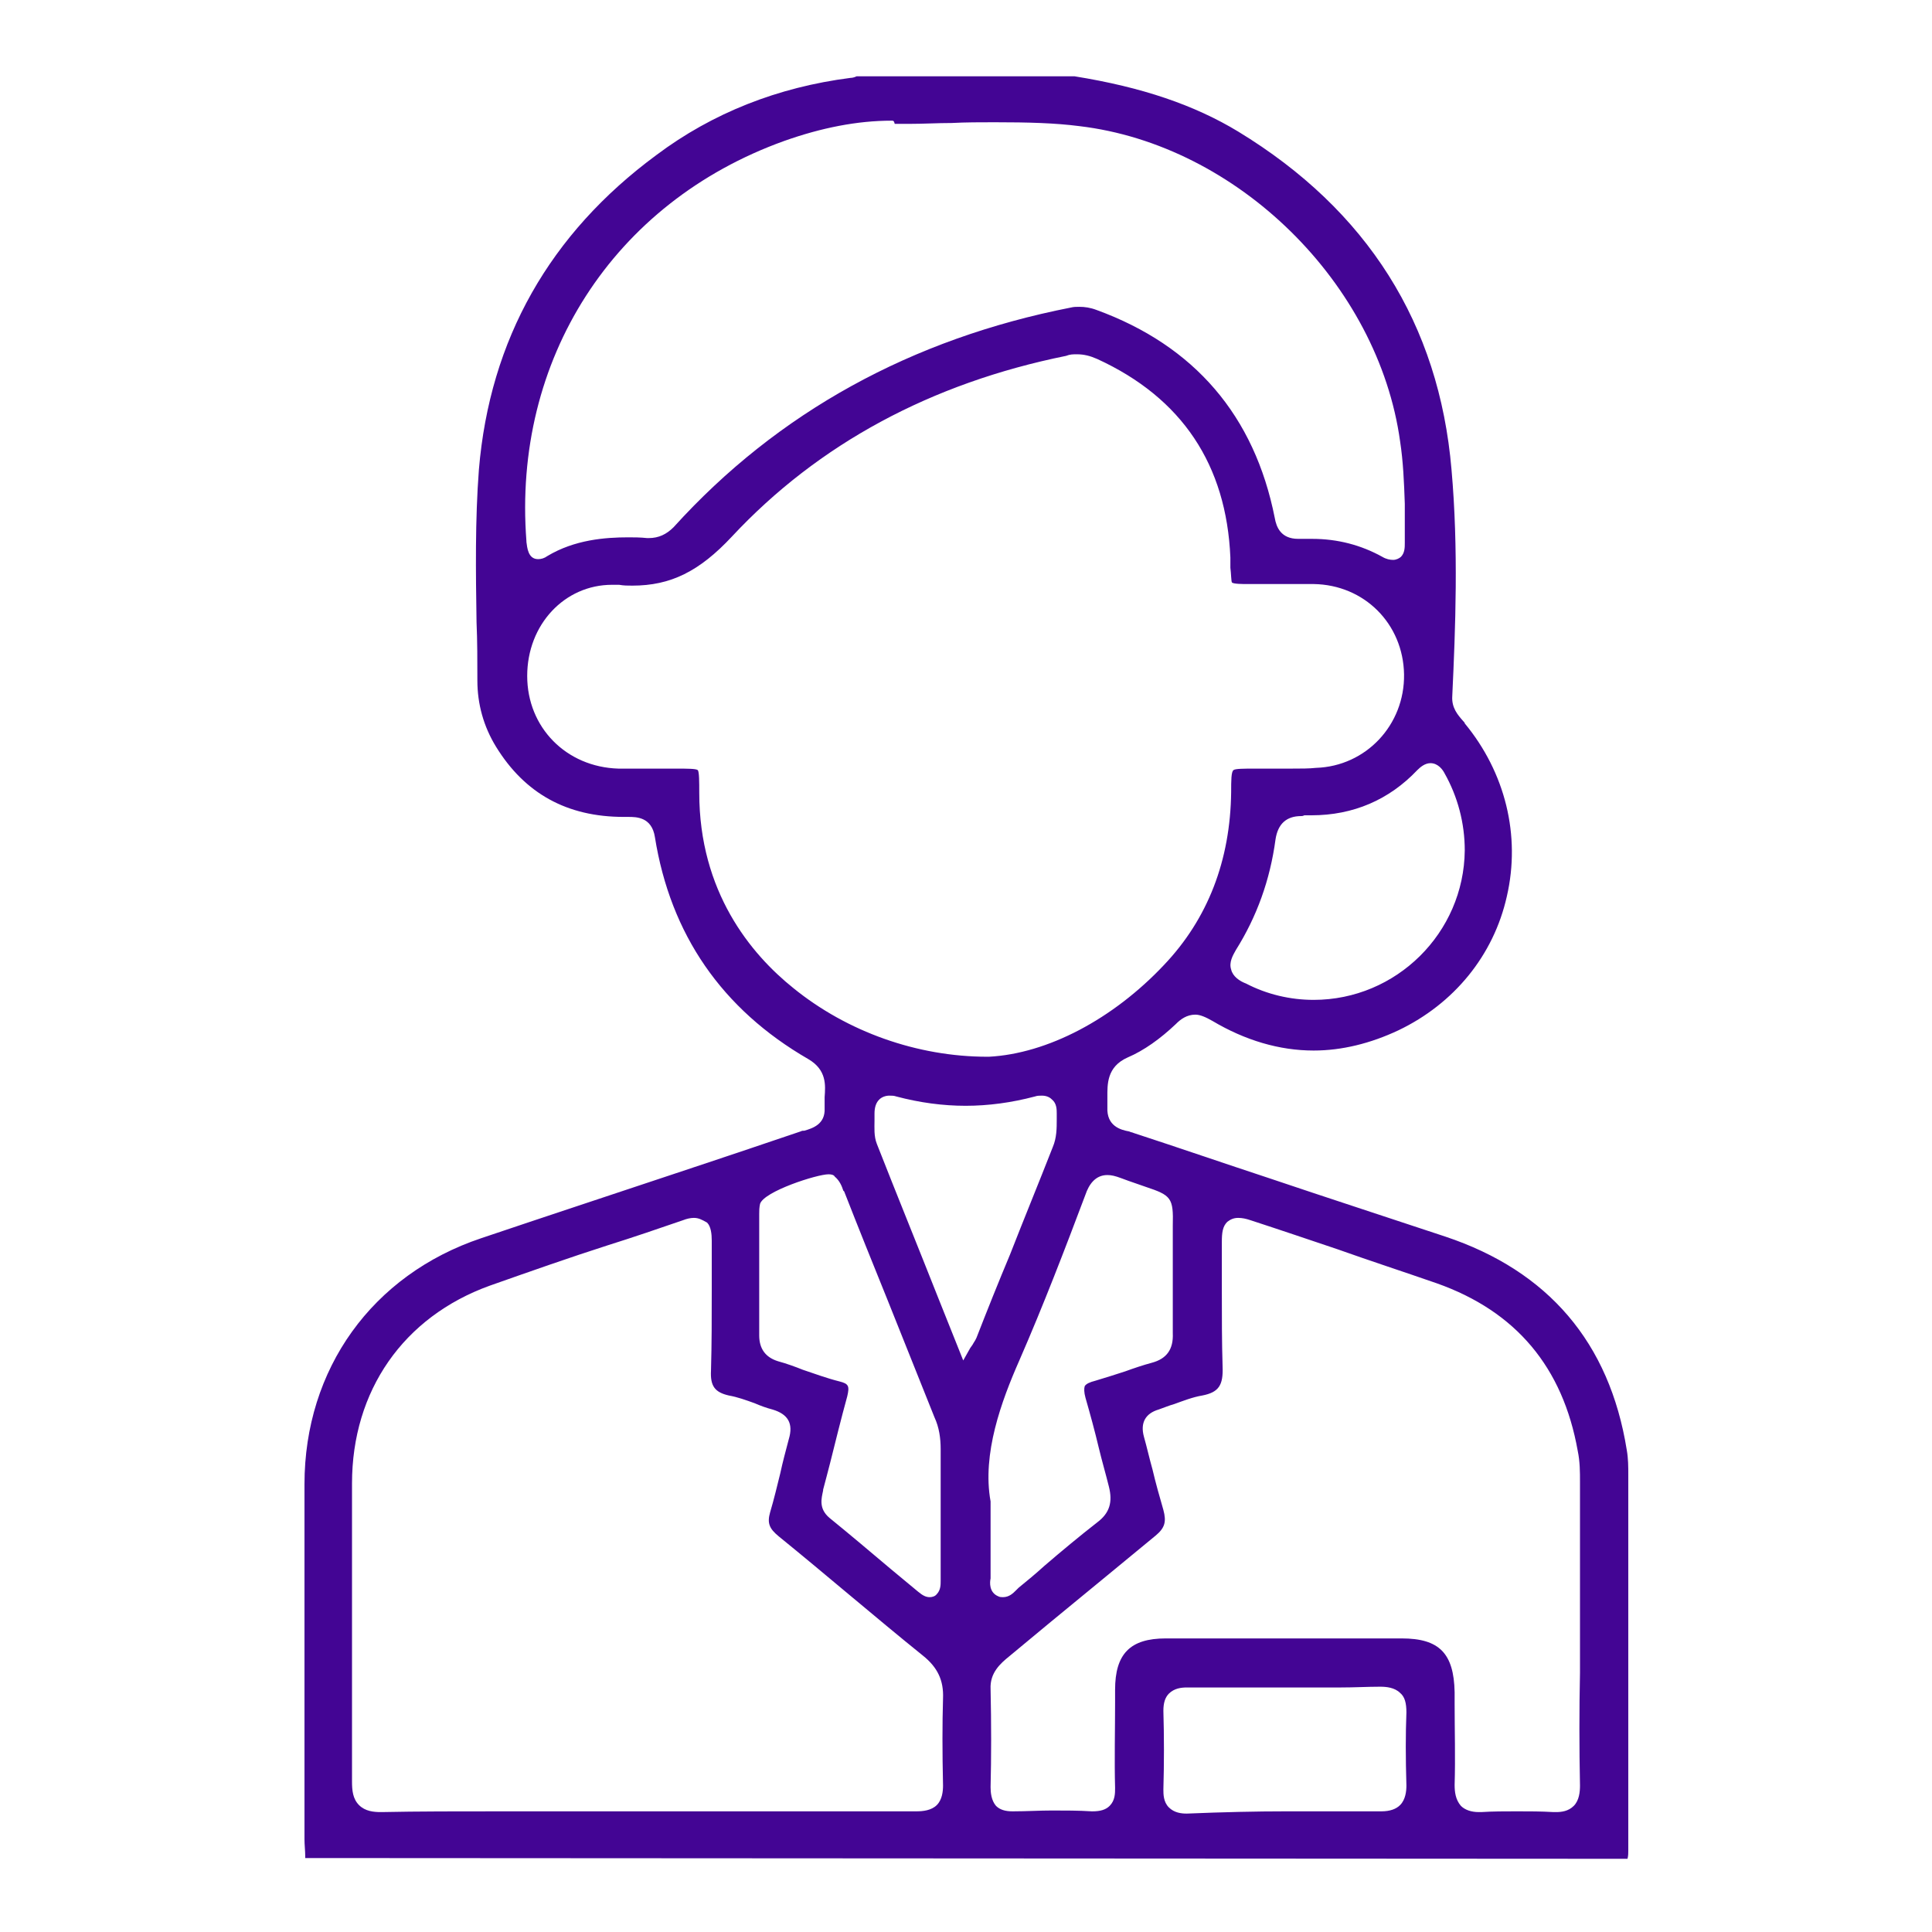 <?xml version="1.0" encoding="UTF-8"?>
<svg xmlns="http://www.w3.org/2000/svg" xmlns:xlink="http://www.w3.org/1999/xlink" width="90px" height="90px" viewBox="0 0 90 90" version="1.1">
<g id="surface1">
<path style=" stroke:none;fill-rule:nonzero;fill:rgb(26.275%,1.961%,58.039%);fill-opacity:1;" d="M 14.219 86.555 C 14.219 86.516 14.219 86.516 14.219 86.48 C 14.219 86.227 14.184 85.938 14.184 85.684 L 14.184 83.469 C 14.184 78.789 14.184 73.93 14.184 69.141 C 14.184 63.773 17.34 59.383 22.418 57.68 C 25.43 56.664 28.512 55.648 31.449 54.668 C 33.41 54.016 35.367 53.363 37.293 52.707 C 37.363 52.672 37.398 52.672 37.473 52.672 C 37.836 52.562 38.453 52.383 38.414 51.621 C 38.414 51.477 38.414 51.293 38.414 51.113 C 38.453 50.566 38.523 49.844 37.652 49.336 C 33.629 47.012 31.234 43.531 30.508 38.996 C 30.363 38.055 29.637 38.055 29.273 38.055 L 29.059 38.055 C 26.41 38.055 24.449 36.965 23.109 34.789 C 22.527 33.844 22.238 32.793 22.238 31.703 C 22.238 30.797 22.238 29.855 22.199 28.984 C 22.164 26.664 22.129 24.23 22.309 21.875 C 22.816 15.816 25.609 10.883 30.582 7.219 C 33.191 5.262 36.238 4.062 39.613 3.629 C 39.723 3.629 39.832 3.59 39.902 3.555 C 39.902 3.555 39.941 3.555 39.941 3.555 L 50.059 3.555 C 53.215 4.062 55.648 4.898 57.68 6.129 C 63.699 9.793 67.039 15.09 67.617 21.875 C 67.945 25.574 67.801 29.273 67.652 32.43 C 67.617 32.973 67.906 33.301 68.16 33.59 C 68.199 33.629 68.234 33.664 68.234 33.699 C 70.121 35.984 70.848 38.922 70.195 41.754 C 69.578 44.512 67.727 46.758 65.152 47.992 C 63.844 48.609 62.504 48.938 61.195 48.938 C 59.602 48.938 58.004 48.465 56.48 47.559 C 56.156 47.375 55.902 47.266 55.684 47.266 C 55.285 47.266 54.992 47.484 54.777 47.703 C 54.051 48.391 53.289 48.938 52.527 49.262 C 51.547 49.699 51.586 50.531 51.586 51.113 C 51.586 51.258 51.586 51.438 51.586 51.586 C 51.547 52.453 52.199 52.637 52.602 52.707 C 52.672 52.746 52.746 52.746 52.816 52.781 C 54.922 53.469 57.027 54.195 59.129 54.887 C 61.812 55.793 64.605 56.699 67.328 57.605 C 72.117 59.203 74.98 62.539 75.781 67.547 C 75.852 67.945 75.852 68.344 75.852 68.707 C 75.852 73.785 75.852 79.371 75.852 86.191 C 75.852 86.336 75.852 86.445 75.816 86.59 Z M 32.32 56.734 C 32.176 56.734 31.996 56.77 31.812 56.844 C 30.652 57.242 29.492 57.641 28.332 58.004 C 26.516 58.586 24.668 59.238 22.816 59.891 C 18.789 61.344 16.398 64.789 16.398 69.105 C 16.398 70.883 16.398 72.66 16.398 74.438 C 16.398 77.23 16.398 80.133 16.398 83 C 16.398 83.398 16.434 83.797 16.723 84.086 C 17.012 84.379 17.414 84.414 17.738 84.414 L 17.773 84.414 C 19.48 84.379 21.293 84.379 23.688 84.379 C 24.738 84.379 25.793 84.379 26.879 84.379 C 27.934 84.379 28.984 84.379 30.074 84.379 C 30.074 84.379 35.367 84.379 36.383 84.379 C 38.922 84.379 40.848 84.379 42.66 84.379 L 42.695 84.379 C 42.988 84.379 43.387 84.34 43.641 84.086 C 43.895 83.832 43.93 83.434 43.93 83.18 C 43.895 81.586 43.895 80.312 43.93 79.117 C 43.965 78.281 43.676 77.668 42.988 77.121 C 41.863 76.215 40.738 75.273 39.648 74.363 C 38.523 73.422 37.398 72.48 36.277 71.57 C 35.84 71.211 35.73 70.957 35.875 70.449 C 36.059 69.832 36.203 69.215 36.348 68.633 C 36.457 68.125 36.602 67.582 36.746 67.039 C 36.965 66.312 36.711 65.875 35.984 65.66 C 35.695 65.586 35.406 65.477 35.152 65.367 C 34.754 65.223 34.352 65.078 33.953 65.008 C 33.301 64.859 33.082 64.57 33.121 63.844 C 33.156 62.613 33.156 61.344 33.156 60.109 C 33.156 59.348 33.156 58.551 33.156 57.789 C 33.156 57.496 33.121 57.133 32.938 56.953 C 32.684 56.809 32.539 56.734 32.32 56.734 Z M 70.664 84.379 C 71.246 84.379 71.789 84.379 72.371 84.414 C 72.406 84.414 72.441 84.414 72.48 84.414 C 72.734 84.414 73.059 84.379 73.312 84.125 C 73.566 83.871 73.602 83.469 73.602 83.18 C 73.566 81.438 73.566 79.625 73.602 77.922 C 73.602 77.23 73.602 76.504 73.602 75.816 L 73.602 74.039 C 73.602 72.406 73.602 70.703 73.602 69.031 C 73.602 68.562 73.602 68.09 73.496 67.582 C 72.805 63.699 70.629 61.09 66.93 59.781 C 65.367 59.238 63.809 58.73 62.285 58.188 C 60.98 57.75 59.602 57.281 58.258 56.844 C 58.043 56.77 57.859 56.734 57.68 56.734 C 57.461 56.734 57.316 56.809 57.172 56.918 C 56.953 57.133 56.918 57.426 56.918 57.859 C 56.918 58.621 56.918 59.418 56.918 60.18 C 56.918 61.344 56.918 62.504 56.953 63.664 C 56.988 64.535 56.77 64.859 56.008 65.008 C 55.574 65.078 55.102 65.262 54.703 65.406 C 54.449 65.477 54.195 65.586 53.977 65.66 C 53.363 65.84 53.109 66.277 53.289 66.93 C 53.434 67.438 53.543 67.945 53.688 68.453 C 53.832 69.07 54.016 69.723 54.195 70.34 C 54.34 70.883 54.27 71.172 53.832 71.535 C 52.199 72.879 50.531 74.258 48.938 75.562 C 48.281 76.105 47.668 76.613 47.012 77.16 C 46.613 77.484 46.105 77.922 46.145 78.684 C 46.18 80.277 46.18 81.875 46.145 83.254 C 46.145 83.508 46.18 83.871 46.398 84.125 C 46.578 84.305 46.832 84.379 47.16 84.379 L 47.195 84.379 C 47.812 84.379 48.43 84.34 49.008 84.34 C 49.625 84.34 50.242 84.34 50.859 84.379 L 50.895 84.379 C 51.258 84.379 51.512 84.305 51.691 84.125 C 51.945 83.871 51.945 83.543 51.945 83.289 C 51.91 81.984 51.945 80.605 51.945 79.297 L 51.945 78.719 C 51.945 77.051 52.637 76.324 54.305 76.324 C 56.082 76.324 57.859 76.324 59.672 76.324 C 61.523 76.324 63.41 76.324 65.297 76.324 C 67.039 76.324 67.727 77.012 67.762 78.828 L 67.762 79.371 C 67.762 80.605 67.801 81.875 67.762 83.145 C 67.762 83.469 67.801 83.832 68.055 84.125 C 68.234 84.305 68.523 84.414 68.887 84.414 C 68.922 84.414 68.961 84.414 68.996 84.414 C 69.539 84.379 70.121 84.379 70.664 84.379 Z M 59.926 84.379 C 61.488 84.379 62.902 84.379 64.316 84.379 L 64.352 84.379 C 64.754 84.379 65.043 84.27 65.223 84.086 C 65.477 83.832 65.516 83.434 65.516 83.18 C 65.477 81.875 65.477 80.785 65.516 79.77 C 65.516 79.336 65.441 79.043 65.223 78.863 C 64.969 78.609 64.57 78.574 64.316 78.574 C 64.281 78.574 64.281 78.574 64.246 78.574 C 63.699 78.574 63.121 78.609 62.43 78.609 C 62.031 78.609 61.598 78.609 61.195 78.609 C 60.797 78.609 60.363 78.609 59.965 78.609 L 59.926 78.609 C 59.492 78.609 59.059 78.609 58.621 78.609 C 58.188 78.609 57.75 78.609 57.316 78.609 C 56.555 78.609 55.902 78.609 55.32 78.609 L 55.285 78.609 C 55.031 78.609 54.703 78.645 54.449 78.898 C 54.27 79.082 54.195 79.336 54.195 79.699 C 54.23 80.895 54.23 82.129 54.195 83.363 C 54.195 83.578 54.195 83.941 54.449 84.195 C 54.703 84.449 55.031 84.484 55.285 84.484 C 56.988 84.414 58.512 84.379 59.926 84.379 Z M 38.598 54.703 C 38.055 54.703 35.586 55.5 35.406 56.082 C 35.367 56.262 35.367 56.41 35.367 56.555 L 35.367 56.59 C 35.367 57.172 35.367 57.789 35.367 58.367 C 35.367 59.637 35.367 60.941 35.367 62.211 C 35.367 62.828 35.66 63.23 36.238 63.41 C 36.637 63.52 37.039 63.664 37.398 63.809 C 37.945 63.992 38.523 64.207 39.105 64.352 C 39.539 64.461 39.578 64.57 39.469 65.043 C 39.18 66.094 38.922 67.145 38.668 68.16 C 38.562 68.562 38.453 68.996 38.344 69.395 L 38.344 69.434 C 38.27 69.793 38.125 70.266 38.633 70.703 C 39.613 71.5 40.555 72.297 41.5 73.094 C 41.934 73.457 42.332 73.785 42.77 74.148 C 42.988 74.328 43.133 74.402 43.312 74.402 C 43.422 74.402 43.566 74.363 43.641 74.258 C 43.82 74.074 43.82 73.82 43.82 73.641 C 43.82 72.734 43.82 71.863 43.82 70.957 L 43.82 70.375 C 43.82 70.086 43.82 69.832 43.82 69.539 C 43.82 68.887 43.82 68.199 43.82 67.508 C 43.82 67 43.75 66.492 43.531 66.023 C 42.805 64.207 42.078 62.395 41.355 60.582 C 40.664 58.875 39.977 57.172 39.324 55.5 L 39.285 55.465 C 39.215 55.246 39.105 54.992 38.887 54.812 C 38.852 54.738 38.742 54.703 38.598 54.703 Z M 46.145 71.062 C 46.145 71.973 46.145 72.695 46.145 73.387 C 46.145 73.422 46.145 73.457 46.145 73.531 C 46.105 73.711 46.07 74.184 46.504 74.363 C 46.578 74.402 46.652 74.402 46.723 74.402 C 47.012 74.402 47.195 74.219 47.34 74.074 C 47.375 74.039 47.414 74.004 47.449 73.965 C 47.848 73.641 48.246 73.312 48.645 72.949 C 49.445 72.262 50.277 71.57 51.113 70.918 C 51.691 70.484 51.84 69.977 51.656 69.25 C 51.512 68.668 51.332 68.055 51.184 67.438 C 51.004 66.676 50.785 65.875 50.566 65.113 C 50.496 64.859 50.496 64.68 50.531 64.57 C 50.605 64.461 50.75 64.391 51.039 64.316 C 51.512 64.172 51.984 64.027 52.418 63.883 C 52.816 63.738 53.254 63.59 53.652 63.484 C 54.34 63.301 54.668 62.867 54.633 62.105 C 54.633 61.449 54.633 60.762 54.633 60.109 C 54.633 59.492 54.633 58.875 54.633 58.258 C 54.633 57.789 54.633 57.387 54.633 57.098 C 54.668 55.793 54.559 55.684 53.363 55.285 C 53.07 55.176 52.707 55.066 52.238 54.887 C 51.945 54.777 51.766 54.738 51.586 54.738 C 51.004 54.738 50.715 55.211 50.566 55.648 C 49.625 58.148 48.609 60.797 47.484 63.375 C 46.652 65.262 45.742 67.727 46.145 69.941 C 46.145 70.34 46.145 70.703 46.145 71.062 Z M 41.426 51.039 C 41.246 51.039 41.062 51.113 40.957 51.223 C 40.809 51.367 40.738 51.586 40.738 51.875 C 40.738 51.984 40.738 52.094 40.738 52.199 C 40.738 52.527 40.703 52.926 40.848 53.289 C 41.789 55.684 42.734 58.004 43.711 60.473 L 44.871 63.375 L 45.199 62.793 C 45.273 62.684 45.309 62.648 45.344 62.574 C 45.418 62.465 45.453 62.395 45.488 62.32 C 45.996 61.016 46.504 59.746 47.051 58.441 C 47.703 56.77 48.391 55.102 49.043 53.434 C 49.227 53 49.227 52.562 49.227 52.129 C 49.227 52.055 49.227 51.945 49.227 51.875 C 49.227 51.691 49.227 51.402 49.008 51.223 C 48.938 51.148 48.789 51.039 48.535 51.039 C 48.43 51.039 48.32 51.039 48.211 51.078 C 47.121 51.367 46.035 51.512 44.98 51.512 C 43.93 51.512 42.84 51.367 41.754 51.078 C 41.645 51.039 41.535 51.039 41.426 51.039 Z M 31.488 35.805 C 31.996 35.805 32.43 35.805 32.504 35.875 C 32.574 35.949 32.574 36.422 32.574 36.93 C 32.574 41.535 34.969 44.438 36.965 46.035 C 39.469 48.066 42.734 49.227 45.996 49.227 L 46.07 49.227 C 48.789 49.082 51.84 47.484 54.23 44.945 C 56.262 42.805 57.316 40.086 57.352 36.891 C 57.352 36.383 57.352 35.949 57.461 35.875 C 57.535 35.805 57.969 35.805 58.441 35.805 L 58.477 35.805 C 58.766 35.805 59.02 35.805 59.312 35.805 C 59.602 35.805 59.855 35.805 60.145 35.805 C 60.617 35.805 60.98 35.805 61.305 35.77 C 63.629 35.695 65.441 33.773 65.406 31.414 C 65.367 29.059 63.555 27.242 61.195 27.207 C 60.836 27.207 60.508 27.207 60.145 27.207 C 59.891 27.207 59.637 27.207 59.383 27.207 C 59.129 27.207 58.875 27.207 58.621 27.207 L 58.113 27.207 C 57.895 27.207 57.461 27.207 57.387 27.133 C 57.352 27.062 57.352 26.734 57.316 26.445 C 57.316 26.301 57.316 26.156 57.316 25.973 C 57.133 21.656 55.066 18.535 51.113 16.723 C 50.785 16.578 50.496 16.504 50.168 16.504 C 49.988 16.504 49.844 16.504 49.66 16.578 C 43.387 17.848 38.125 20.676 34.098 24.992 C 32.574 26.625 31.234 27.281 29.457 27.281 C 29.238 27.281 29.059 27.281 28.84 27.242 C 28.73 27.242 28.621 27.242 28.512 27.242 C 26.301 27.242 24.559 29.094 24.559 31.488 C 24.559 33.883 26.371 35.73 28.805 35.805 C 29.129 35.805 29.457 35.805 29.891 35.805 C 30.145 35.805 30.398 35.805 30.688 35.805 C 30.941 35.805 31.195 35.805 31.488 35.805 Z M 60.617 38.016 C 59.926 38.016 59.527 38.379 59.418 39.105 C 59.164 40.992 58.551 42.695 57.57 44.258 C 57.426 44.512 57.242 44.836 57.352 45.164 C 57.426 45.488 57.75 45.707 58.043 45.816 C 59.02 46.324 60.109 46.578 61.195 46.578 C 65.043 46.578 68.199 43.457 68.234 39.613 C 68.234 38.344 67.906 37.109 67.293 36.023 C 67.219 35.875 67 35.551 66.637 35.551 C 66.383 35.551 66.168 35.73 66.023 35.875 C 64.715 37.254 63.047 37.98 61.09 37.98 C 60.98 37.98 60.871 37.98 60.762 37.98 C 60.688 38.016 60.652 38.016 60.617 38.016 Z M 41.535 5.621 C 39.941 5.621 38.27 5.949 36.531 6.566 C 28.551 9.434 23.871 16.758 24.523 25.211 L 24.523 25.246 C 24.559 25.5 24.594 26.047 25.066 26.047 C 25.211 26.047 25.355 26.008 25.5 25.902 C 26.77 25.141 28.188 25.031 29.273 25.031 C 29.527 25.031 29.82 25.031 30.145 25.066 C 30.18 25.066 30.219 25.066 30.219 25.066 C 30.688 25.066 31.051 24.887 31.379 24.559 C 36.238 19.191 42.48 15.781 49.879 14.328 C 50.023 14.293 50.133 14.293 50.277 14.293 C 50.531 14.293 50.785 14.328 51.078 14.438 C 55.648 16.105 58.441 19.371 59.383 24.125 C 59.457 24.559 59.672 25.102 60.473 25.102 C 60.508 25.102 60.543 25.102 60.617 25.102 C 60.797 25.102 60.941 25.102 61.125 25.102 C 62.32 25.102 63.41 25.395 64.391 25.938 C 64.57 26.047 64.754 26.082 64.898 26.082 C 65.043 26.082 65.188 26.008 65.262 25.938 C 65.441 25.754 65.441 25.5 65.441 25.285 C 65.441 24.848 65.441 24.379 65.441 23.941 L 65.441 23.469 C 65.406 22.453 65.367 21.512 65.223 20.566 C 64.207 13.203 57.641 6.746 50.277 5.875 C 49.152 5.73 47.922 5.695 46.324 5.695 C 45.672 5.695 44.98 5.695 44.328 5.73 C 43.676 5.73 43.023 5.77 42.371 5.77 C 42.117 5.77 41.898 5.77 41.68 5.77 C 41.645 5.621 41.609 5.621 41.535 5.621 Z M 41.535 5.621 "/>
</g>
</svg>
